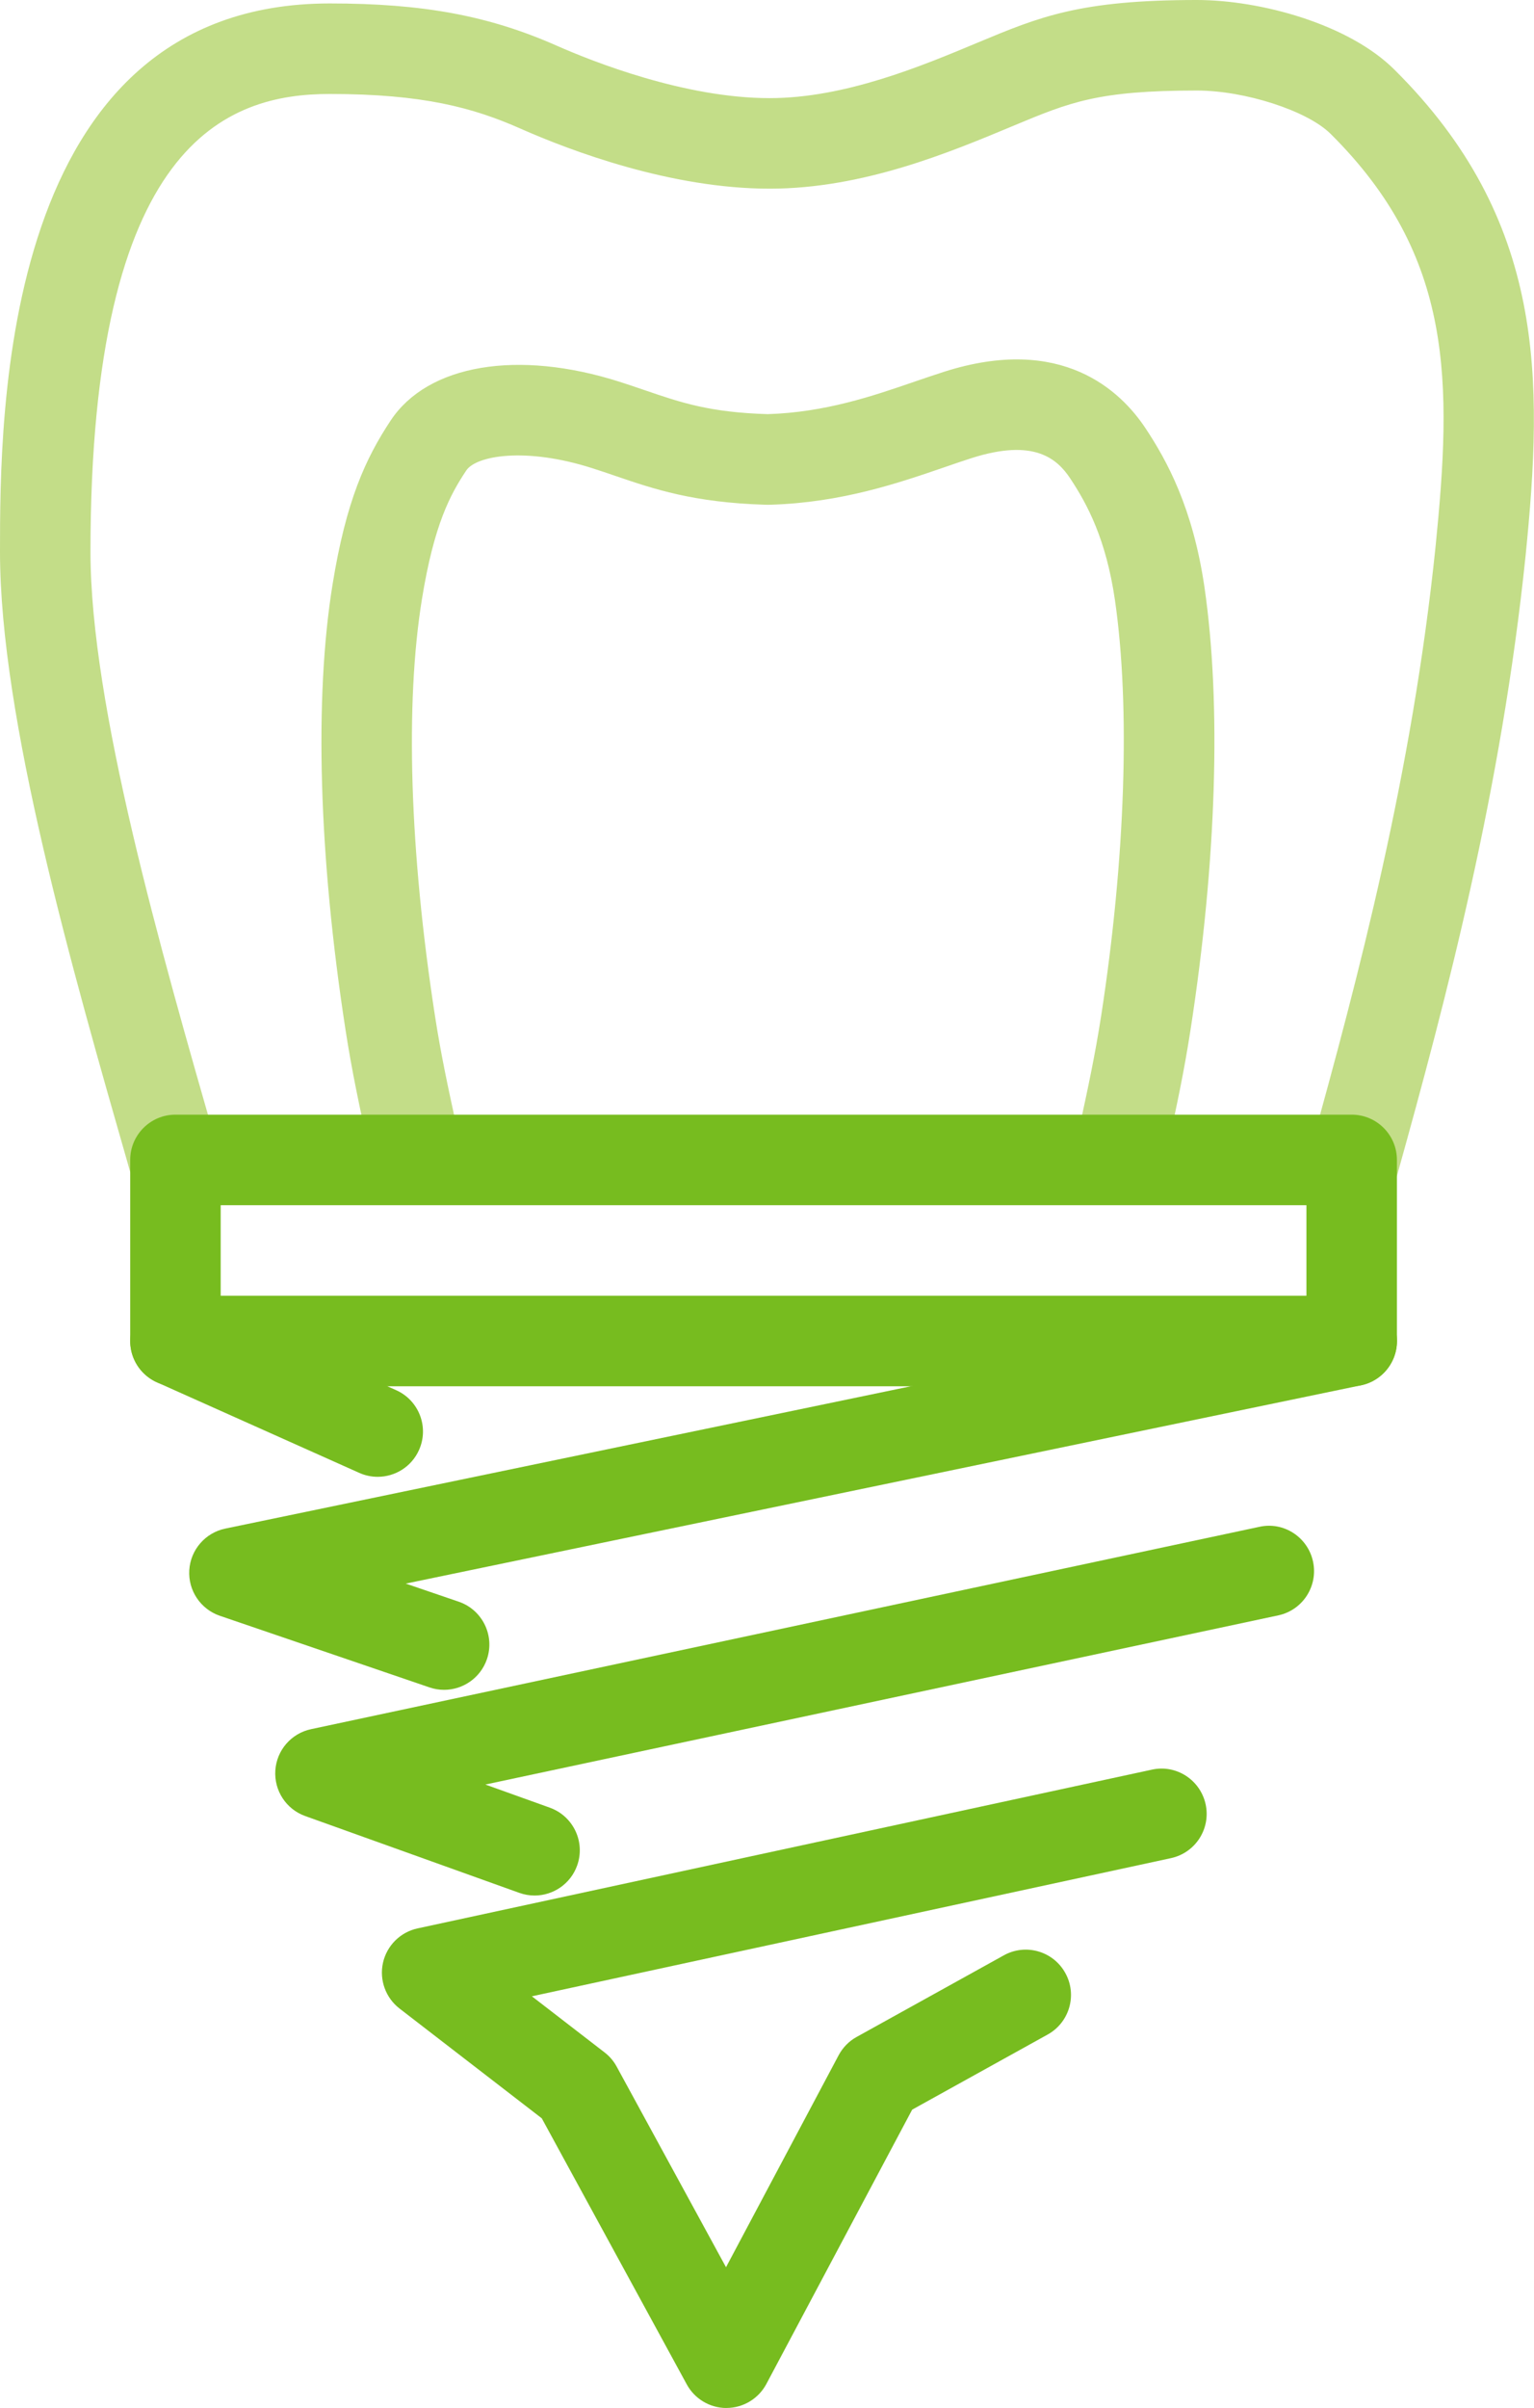 <?xml version="1.0" encoding="utf-8"?>
<!-- Generator: Adobe Illustrator 16.0.0, SVG Export Plug-In . SVG Version: 6.00 Build 0)  -->
<!DOCTYPE svg PUBLIC "-//W3C//DTD SVG 1.1//EN" "http://www.w3.org/Graphics/SVG/1.1/DTD/svg11.dtd">
<svg version="1.1" id="Layer_1" xmlns="http://www.w3.org/2000/svg" xmlns:xlink="http://www.w3.org/1999/xlink" x="0px" y="0px"
	 width="33.908px" height="53.194px" viewBox="0 0 33.908 53.194" enable-background="new 0 0 33.908 53.194" xml:space="preserve">
<g>
	<defs>
		<rect id="SVGID_1_" width="33.908" height="53.194"/>
	</defs>
	<clipPath id="SVGID_2_">
		<use xlink:href="#SVGID_1_"  overflow="visible"/>
	</clipPath>
	<g clip-path="url(#SVGID_2_)">
		<path fill="#C3DD88" d="M9.197,26.488c-0.46,0-0.875-0.32-0.976-0.788l-0.085-0.39c-0.182-0.834-0.354-1.623-0.5-2.569
			c-0.591-3.831-0.692-7.321-0.285-9.83c0.299-1.848,0.73-2.785,1.286-3.624c0.821-1.237,2.81-1.571,5.061-0.852
			c0.196,0.062,0.381,0.126,0.563,0.188c0.796,0.272,1.425,0.487,2.707,0.526c1.274-0.039,2.331-0.402,3.263-0.723
			c0.222-0.076,0.434-0.148,0.637-0.213c2.605-0.832,3.908,0.425,4.453,1.248c0.472,0.712,1.045,1.753,1.302,3.505
			c0.377,2.589,0.268,6.061-0.306,9.775c-0.146,0.949-0.318,1.74-0.501,2.578l-0.082,0.379c-0.117,0.541-0.648,0.881-1.188,0.767
			c-0.54-0.117-0.883-0.649-0.767-1.188l0.083-0.382c0.183-0.842,0.341-1.57,0.479-2.459c0.536-3.472,0.646-6.818,0.304-9.18
			c-0.198-1.352-0.612-2.118-0.99-2.689c-0.291-0.438-0.803-0.886-2.179-0.447c-0.189,0.061-0.387,0.128-0.594,0.2
			c-1.014,0.348-2.274,0.782-3.848,0.83c-0.029,0-0.093,0.003-0.121,0c-1.588-0.049-2.457-0.346-3.297-0.632
			c-0.169-0.058-0.342-0.117-0.525-0.175c-1.481-0.474-2.57-0.275-2.785,0.051c-0.348,0.524-0.709,1.176-0.979,2.839
			c-0.375,2.307-0.273,5.575,0.287,9.204c0.137,0.885,0.295,1.609,0.478,2.447l0.085,0.393c0.117,0.54-0.225,1.072-0.765,1.189
			C9.339,26.48,9.268,26.488,9.197,26.488z"/>
	</g>
	<g clip-path="url(#SVGID_2_)">
		<path fill="#C3DD88" d="M29.923,26.688c-0.09,0-0.18-0.012-0.27-0.037c-0.532-0.149-0.843-0.7-0.694-1.232
			c1.07-3.837,2.257-8.348,2.772-13.335c0.365-3.632,0.413-6.415-2.317-9.125C28.901,2.447,27.52,2,26.455,2
			c-2.186,0-2.806,0.258-4.041,0.773c-1.421,0.594-3.333,1.395-5.401,1.395c-2.18,0-4.393-0.833-5.518-1.331
			C10.46,2.38,9.349,2.076,7.289,2.076C5.019,2.076,2,3.125,2,12.19c0,3.39,1.546,8.78,2.79,13.11
			c0.152,0.531-0.155,1.085-0.686,1.237c-0.53,0.154-1.084-0.154-1.237-0.686C1.59,21.401,0,15.861,0,12.19
			C0,9.194,0,0.076,7.289,0.076c2.063,0,3.516,0.27,5.014,0.932c0.79,0.349,2.829,1.16,4.709,1.16c1.667,0,3.365-0.71,4.605-1.229
			C22.984,0.369,23.869,0,26.455,0c1.404,0,3.355,0.529,4.369,1.54c3.344,3.319,3.291,6.83,2.897,10.746
			c-0.532,5.146-1.743,9.754-2.837,13.67C30.762,26.398,30.36,26.688,29.923,26.688z"/>
	</g>
	<g clip-path="url(#SVGID_2_)">
		<path fill="#77BC1F" d="M9.816,37.33c-0.107,0-0.216-0.017-0.323-0.054l-4.634-1.582c-0.426-0.146-0.703-0.559-0.675-1.009
			c0.028-0.449,0.354-0.825,0.795-0.917l24.697-5.124c0.535-0.108,1.069,0.234,1.183,0.776c0.112,0.541-0.235,1.07-0.776,1.183
			l-21.114,4.38l1.171,0.4c0.522,0.179,0.802,0.747,0.623,1.27C10.621,37.068,10.232,37.33,9.816,37.33z"/>
	</g>
	<g clip-path="url(#SVGID_2_)">
		<path fill="#77BC1F" d="M11.816,41.874c-0.112,0-0.226-0.019-0.337-0.059l-4.733-1.697c-0.421-0.151-0.69-0.562-0.66-1.009
			c0.03-0.445,0.352-0.817,0.789-0.91l20.962-4.47c0.537-0.121,1.072,0.228,1.187,0.769c0.115,0.541-0.229,1.072-0.769,1.187
			l-17.526,3.737l1.424,0.511c0.52,0.187,0.791,0.759,0.604,1.279C12.611,41.62,12.226,41.874,11.816,41.874z"/>
	</g>
	<g clip-path="url(#SVGID_2_)">
		<path fill="#77BC1F" d="M8.349,32.624c-0.137,0-0.275-0.027-0.408-0.087l-4.471-2c-0.504-0.226-0.73-0.817-0.504-1.321
			c0.226-0.505,0.818-0.731,1.321-0.505l4.471,2c0.504,0.226,0.73,0.817,0.504,1.321C9.096,32.404,8.731,32.624,8.349,32.624z"/>
	</g>
	<g clip-path="url(#SVGID_2_)">
		<path fill="#77BC1F" d="M16.059,53.195c-0.366,0-0.703-0.2-0.878-0.521l-3.205-5.878L8.831,44.37
			c-0.308-0.238-0.45-0.633-0.365-1.013C8.552,42.978,8.85,42.682,9.23,42.6l16.232-3.507c0.54-0.119,1.071,0.227,1.188,0.767
			c0.116,0.54-0.227,1.071-0.767,1.188L11.757,44.1l1.607,1.24c0.11,0.085,0.201,0.191,0.267,0.313l2.417,4.432l2.489-4.682
			c0.091-0.171,0.229-0.312,0.398-0.405l3.254-1.803c0.481-0.268,1.092-0.094,1.359,0.391c0.268,0.482,0.093,1.092-0.391,1.359
			l-2.994,1.659l-3.223,6.06c-0.173,0.324-0.51,0.528-0.878,0.53C16.062,53.195,16.061,53.195,16.059,53.195z"/>
	</g>
	<g clip-path="url(#SVGID_2_)">
		<path fill="#77BC1F" d="M29.878,30.624h-26c-0.552,0-1-0.447-1-1v-4c0-0.552,0.448-1,1-1h26c0.553,0,1,0.448,1,1v4
			C30.878,30.176,30.431,30.624,29.878,30.624z M4.878,28.624h24v-2h-24V28.624z"/>
	</g>
</g>
</svg>
